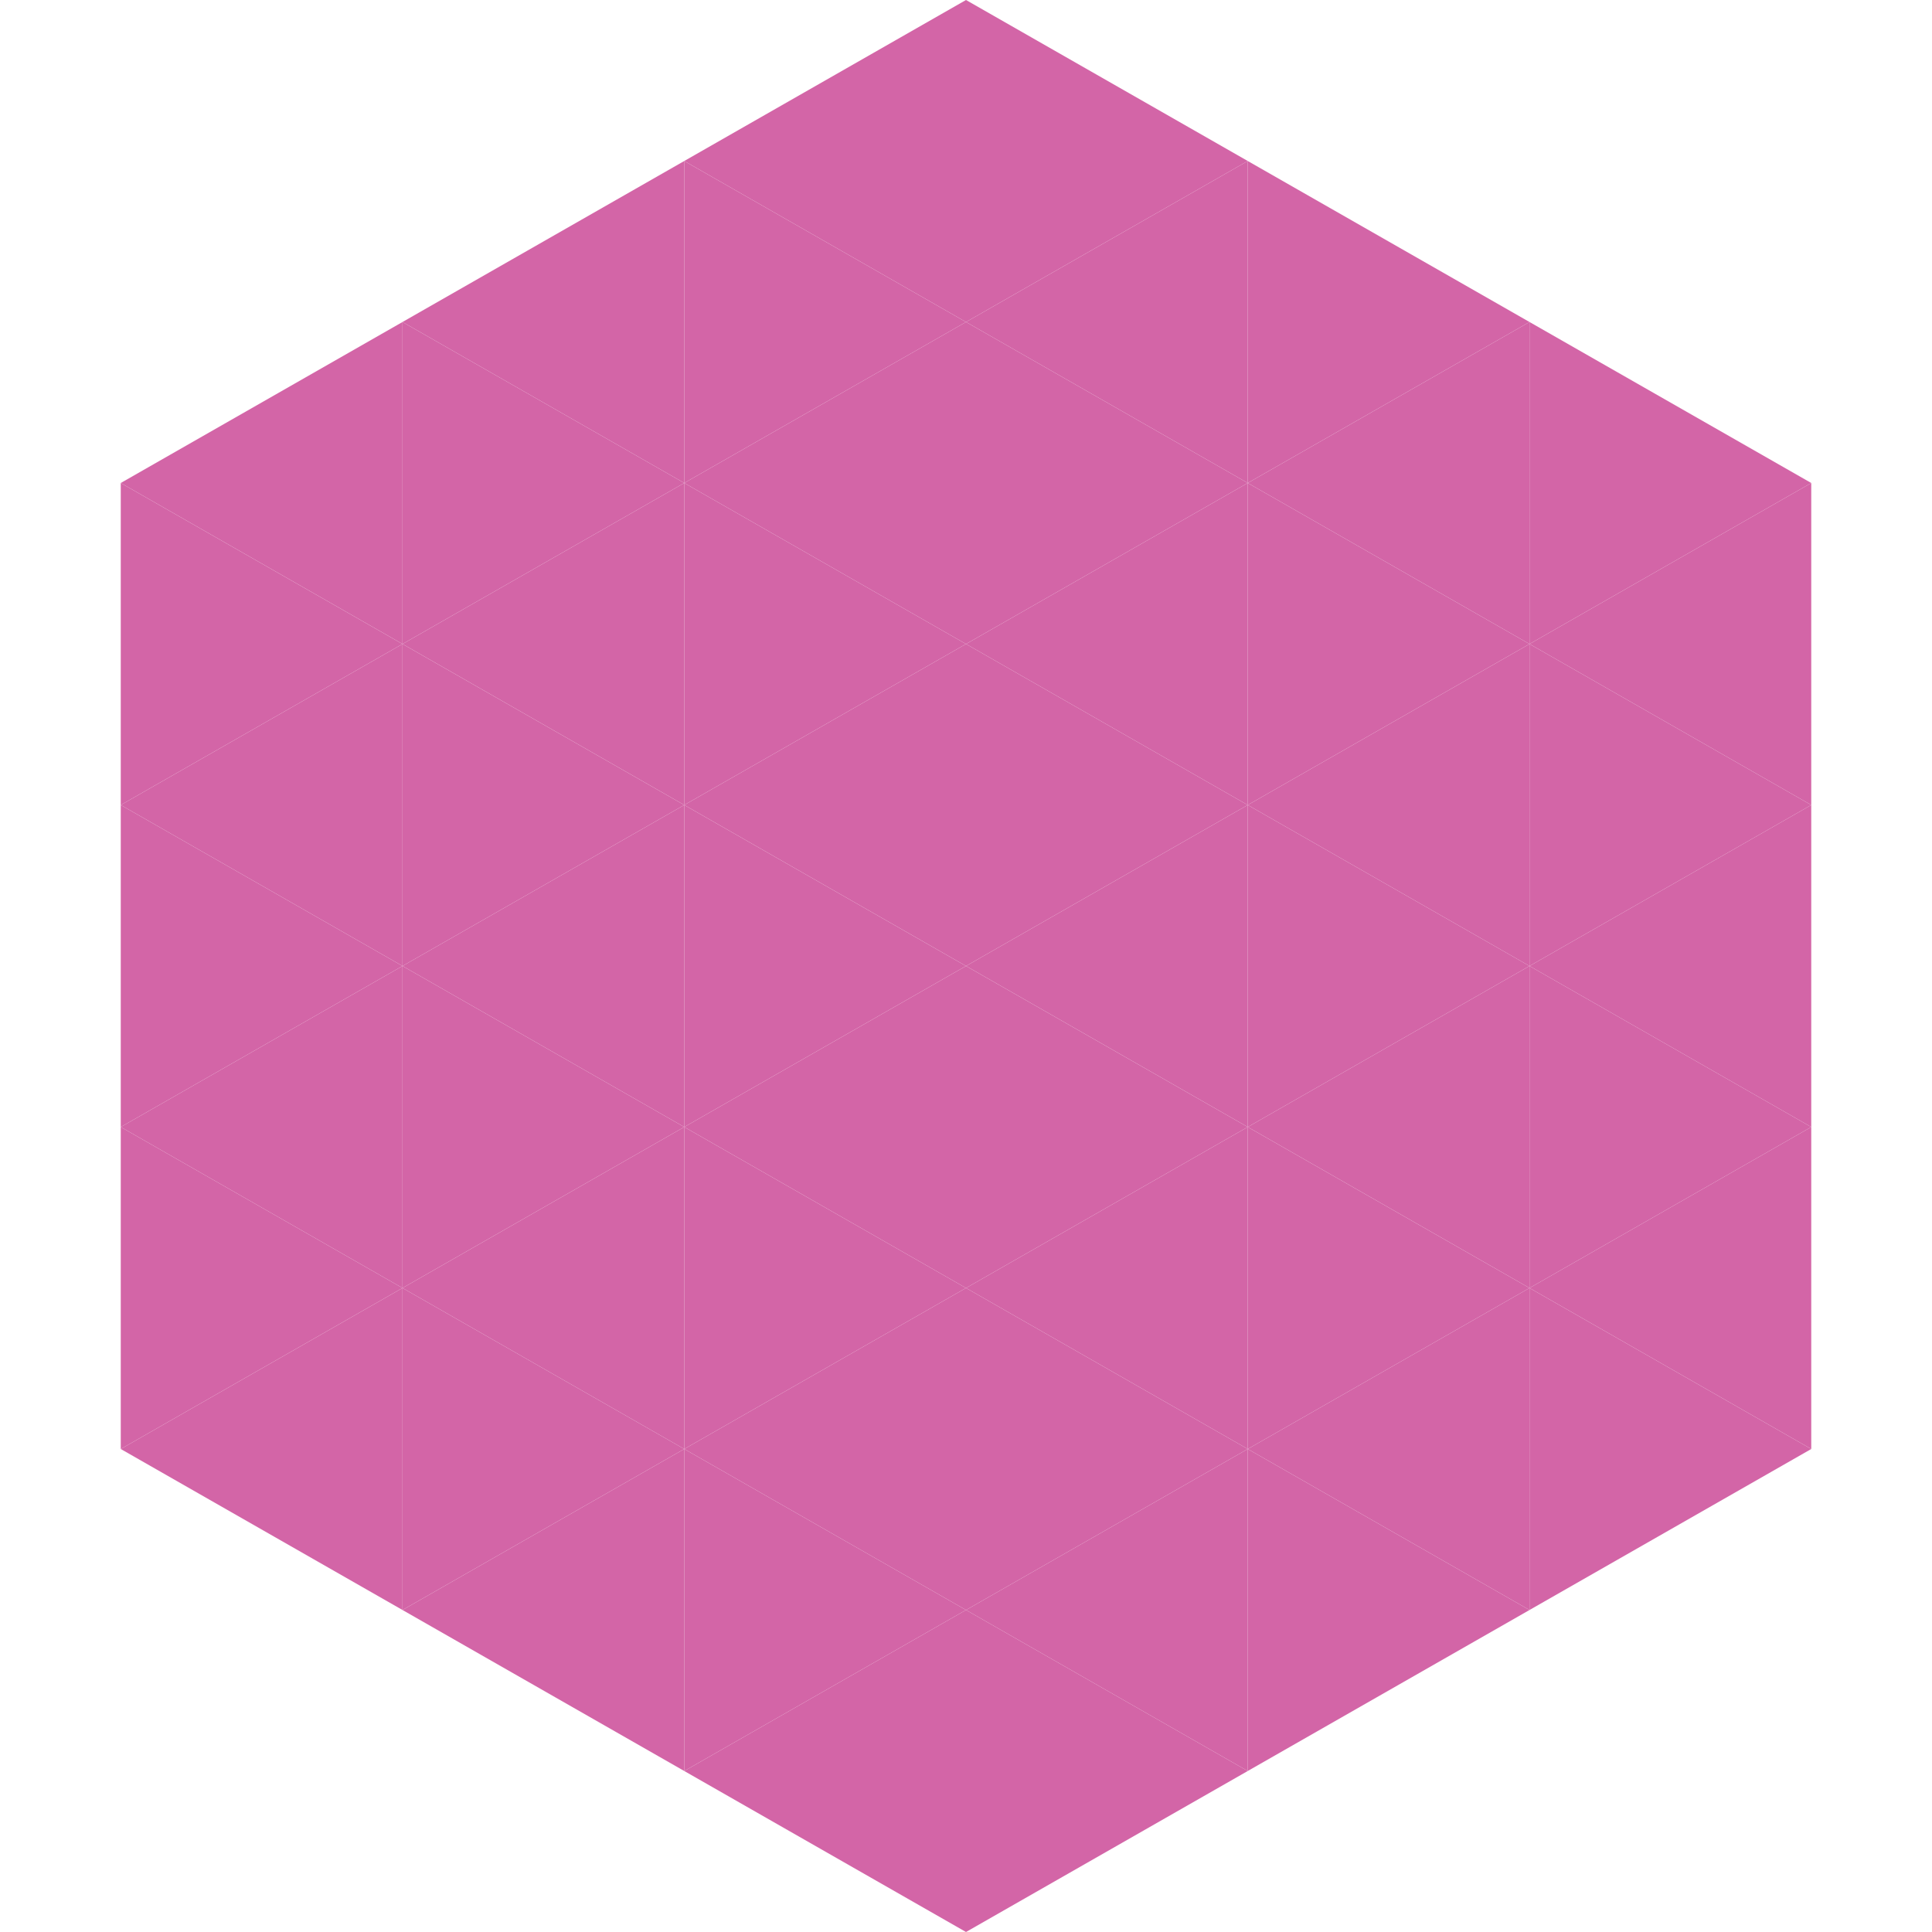 <?xml version="1.0"?>
<!-- Generated by SVGo -->
<svg width="240" height="240"
     xmlns="http://www.w3.org/2000/svg"
     xmlns:xlink="http://www.w3.org/1999/xlink">
<polygon points="50,40 15,60 50,80" style="fill:rgb(211,101,167)" />
<polygon points="190,40 225,60 190,80" style="fill:rgb(211,101,167)" />
<polygon points="15,60 50,80 15,100" style="fill:rgb(211,101,167)" />
<polygon points="225,60 190,80 225,100" style="fill:rgb(211,101,167)" />
<polygon points="50,80 15,100 50,120" style="fill:rgb(211,101,167)" />
<polygon points="190,80 225,100 190,120" style="fill:rgb(211,101,167)" />
<polygon points="15,100 50,120 15,140" style="fill:rgb(211,101,167)" />
<polygon points="225,100 190,120 225,140" style="fill:rgb(211,101,167)" />
<polygon points="50,120 15,140 50,160" style="fill:rgb(211,101,167)" />
<polygon points="190,120 225,140 190,160" style="fill:rgb(211,101,167)" />
<polygon points="15,140 50,160 15,180" style="fill:rgb(211,101,167)" />
<polygon points="225,140 190,160 225,180" style="fill:rgb(211,101,167)" />
<polygon points="50,160 15,180 50,200" style="fill:rgb(211,101,167)" />
<polygon points="190,160 225,180 190,200" style="fill:rgb(211,101,167)" />
<polygon points="15,180 50,200 15,220" style="fill:rgb(255,255,255); fill-opacity:0" />
<polygon points="225,180 190,200 225,220" style="fill:rgb(255,255,255); fill-opacity:0" />
<polygon points="50,0 85,20 50,40" style="fill:rgb(255,255,255); fill-opacity:0" />
<polygon points="190,0 155,20 190,40" style="fill:rgb(255,255,255); fill-opacity:0" />
<polygon points="85,20 50,40 85,60" style="fill:rgb(211,101,167)" />
<polygon points="155,20 190,40 155,60" style="fill:rgb(211,101,167)" />
<polygon points="50,40 85,60 50,80" style="fill:rgb(211,101,167)" />
<polygon points="190,40 155,60 190,80" style="fill:rgb(211,101,167)" />
<polygon points="85,60 50,80 85,100" style="fill:rgb(211,101,167)" />
<polygon points="155,60 190,80 155,100" style="fill:rgb(211,101,167)" />
<polygon points="50,80 85,100 50,120" style="fill:rgb(211,101,167)" />
<polygon points="190,80 155,100 190,120" style="fill:rgb(211,101,167)" />
<polygon points="85,100 50,120 85,140" style="fill:rgb(211,101,167)" />
<polygon points="155,100 190,120 155,140" style="fill:rgb(211,101,167)" />
<polygon points="50,120 85,140 50,160" style="fill:rgb(211,101,167)" />
<polygon points="190,120 155,140 190,160" style="fill:rgb(211,101,167)" />
<polygon points="85,140 50,160 85,180" style="fill:rgb(211,101,167)" />
<polygon points="155,140 190,160 155,180" style="fill:rgb(211,101,167)" />
<polygon points="50,160 85,180 50,200" style="fill:rgb(211,101,167)" />
<polygon points="190,160 155,180 190,200" style="fill:rgb(211,101,167)" />
<polygon points="85,180 50,200 85,220" style="fill:rgb(211,101,167)" />
<polygon points="155,180 190,200 155,220" style="fill:rgb(211,101,167)" />
<polygon points="120,0 85,20 120,40" style="fill:rgb(211,101,167)" />
<polygon points="120,0 155,20 120,40" style="fill:rgb(211,101,167)" />
<polygon points="85,20 120,40 85,60" style="fill:rgb(211,101,167)" />
<polygon points="155,20 120,40 155,60" style="fill:rgb(211,101,167)" />
<polygon points="120,40 85,60 120,80" style="fill:rgb(211,101,167)" />
<polygon points="120,40 155,60 120,80" style="fill:rgb(211,101,167)" />
<polygon points="85,60 120,80 85,100" style="fill:rgb(211,101,167)" />
<polygon points="155,60 120,80 155,100" style="fill:rgb(211,101,167)" />
<polygon points="120,80 85,100 120,120" style="fill:rgb(211,101,167)" />
<polygon points="120,80 155,100 120,120" style="fill:rgb(211,101,167)" />
<polygon points="85,100 120,120 85,140" style="fill:rgb(211,101,167)" />
<polygon points="155,100 120,120 155,140" style="fill:rgb(211,101,167)" />
<polygon points="120,120 85,140 120,160" style="fill:rgb(211,101,167)" />
<polygon points="120,120 155,140 120,160" style="fill:rgb(211,101,167)" />
<polygon points="85,140 120,160 85,180" style="fill:rgb(211,101,167)" />
<polygon points="155,140 120,160 155,180" style="fill:rgb(211,101,167)" />
<polygon points="120,160 85,180 120,200" style="fill:rgb(211,101,167)" />
<polygon points="120,160 155,180 120,200" style="fill:rgb(211,101,167)" />
<polygon points="85,180 120,200 85,220" style="fill:rgb(211,101,167)" />
<polygon points="155,180 120,200 155,220" style="fill:rgb(211,101,167)" />
<polygon points="120,200 85,220 120,240" style="fill:rgb(211,101,167)" />
<polygon points="120,200 155,220 120,240" style="fill:rgb(211,101,167)" />
<polygon points="85,220 120,240 85,260" style="fill:rgb(255,255,255); fill-opacity:0" />
<polygon points="155,220 120,240 155,260" style="fill:rgb(255,255,255); fill-opacity:0" />
</svg>
